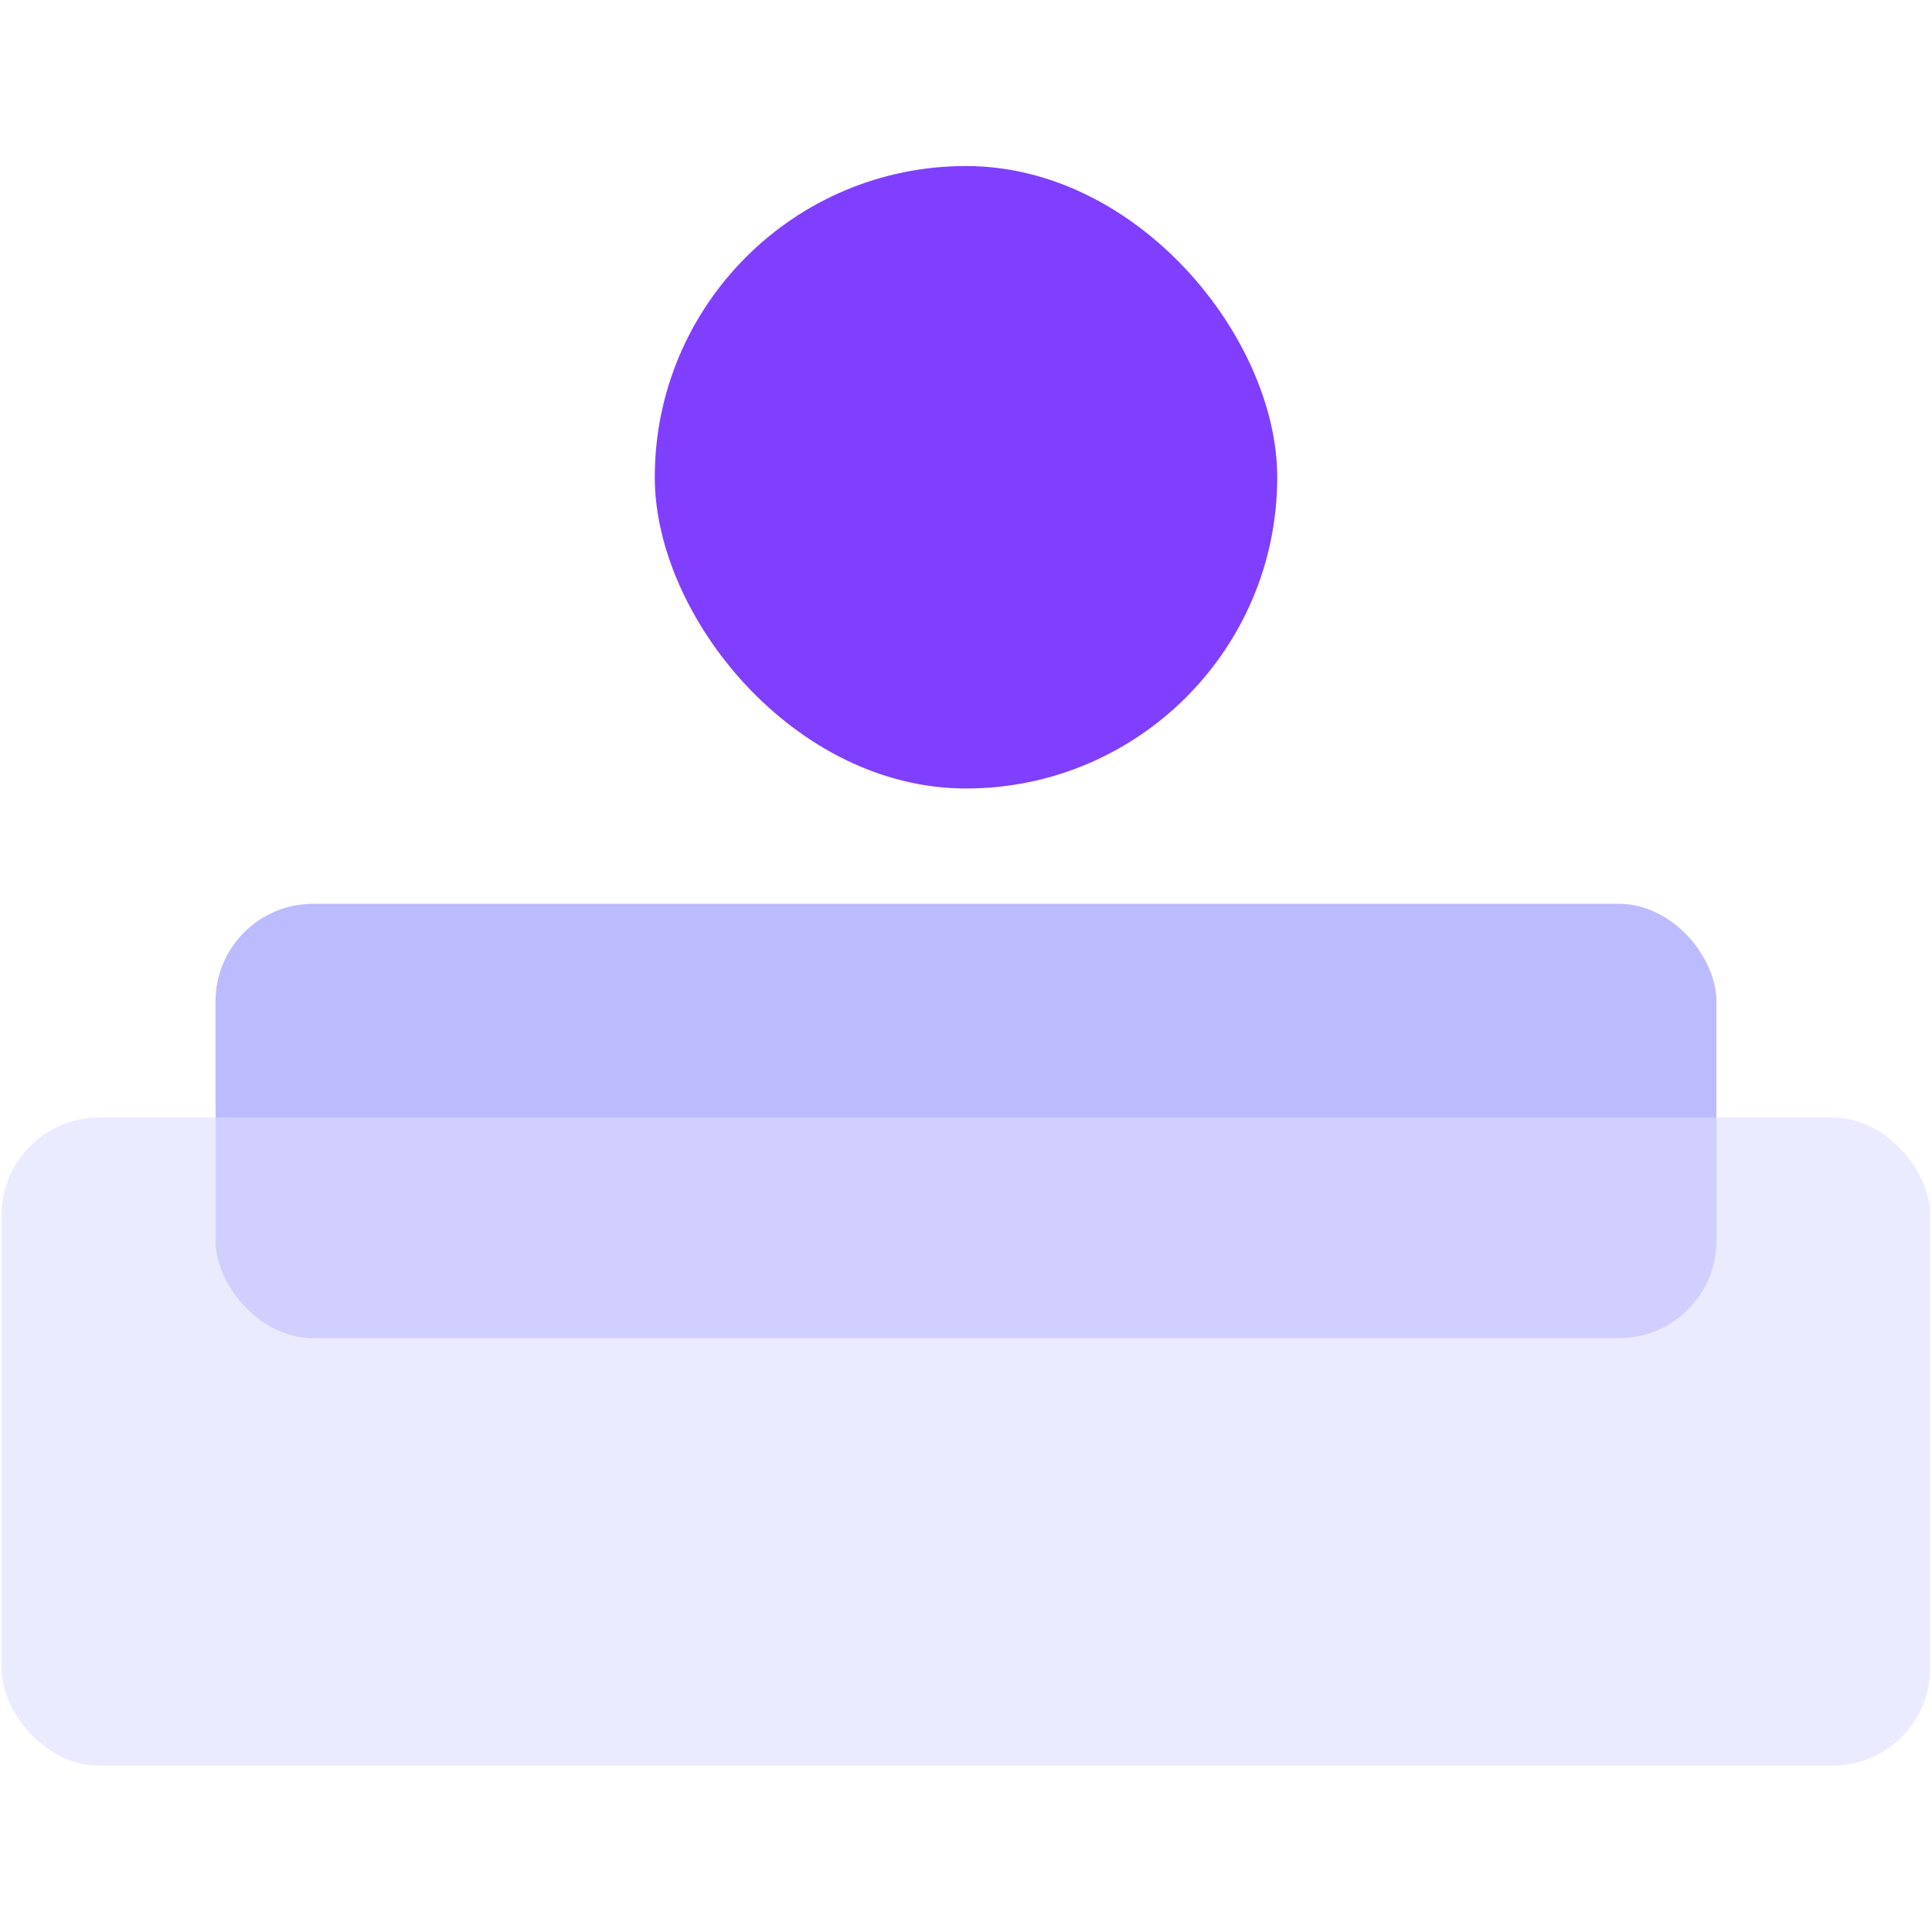 <svg id="图层_1" data-name="图层 1" xmlns="http://www.w3.org/2000/svg" viewBox="0 0 64 64"><defs><style>.cls-1{fill:#bdbbff;}.cls-2{fill:#dedeff;opacity:0.59;}.cls-3{fill:#803fff;}</style></defs><title>管理复杂</title><rect class="cls-1" x="7.14" y="29.94" width="49.72" height="14.39" rx="3.23"/><rect class="cls-2" x="0.05" y="37.02" width="63.89" height="21.47" rx="3.23"/><rect class="cls-3" x="21.69" y="5.5" width="20.62" height="20.62" rx="10.31"/></svg>